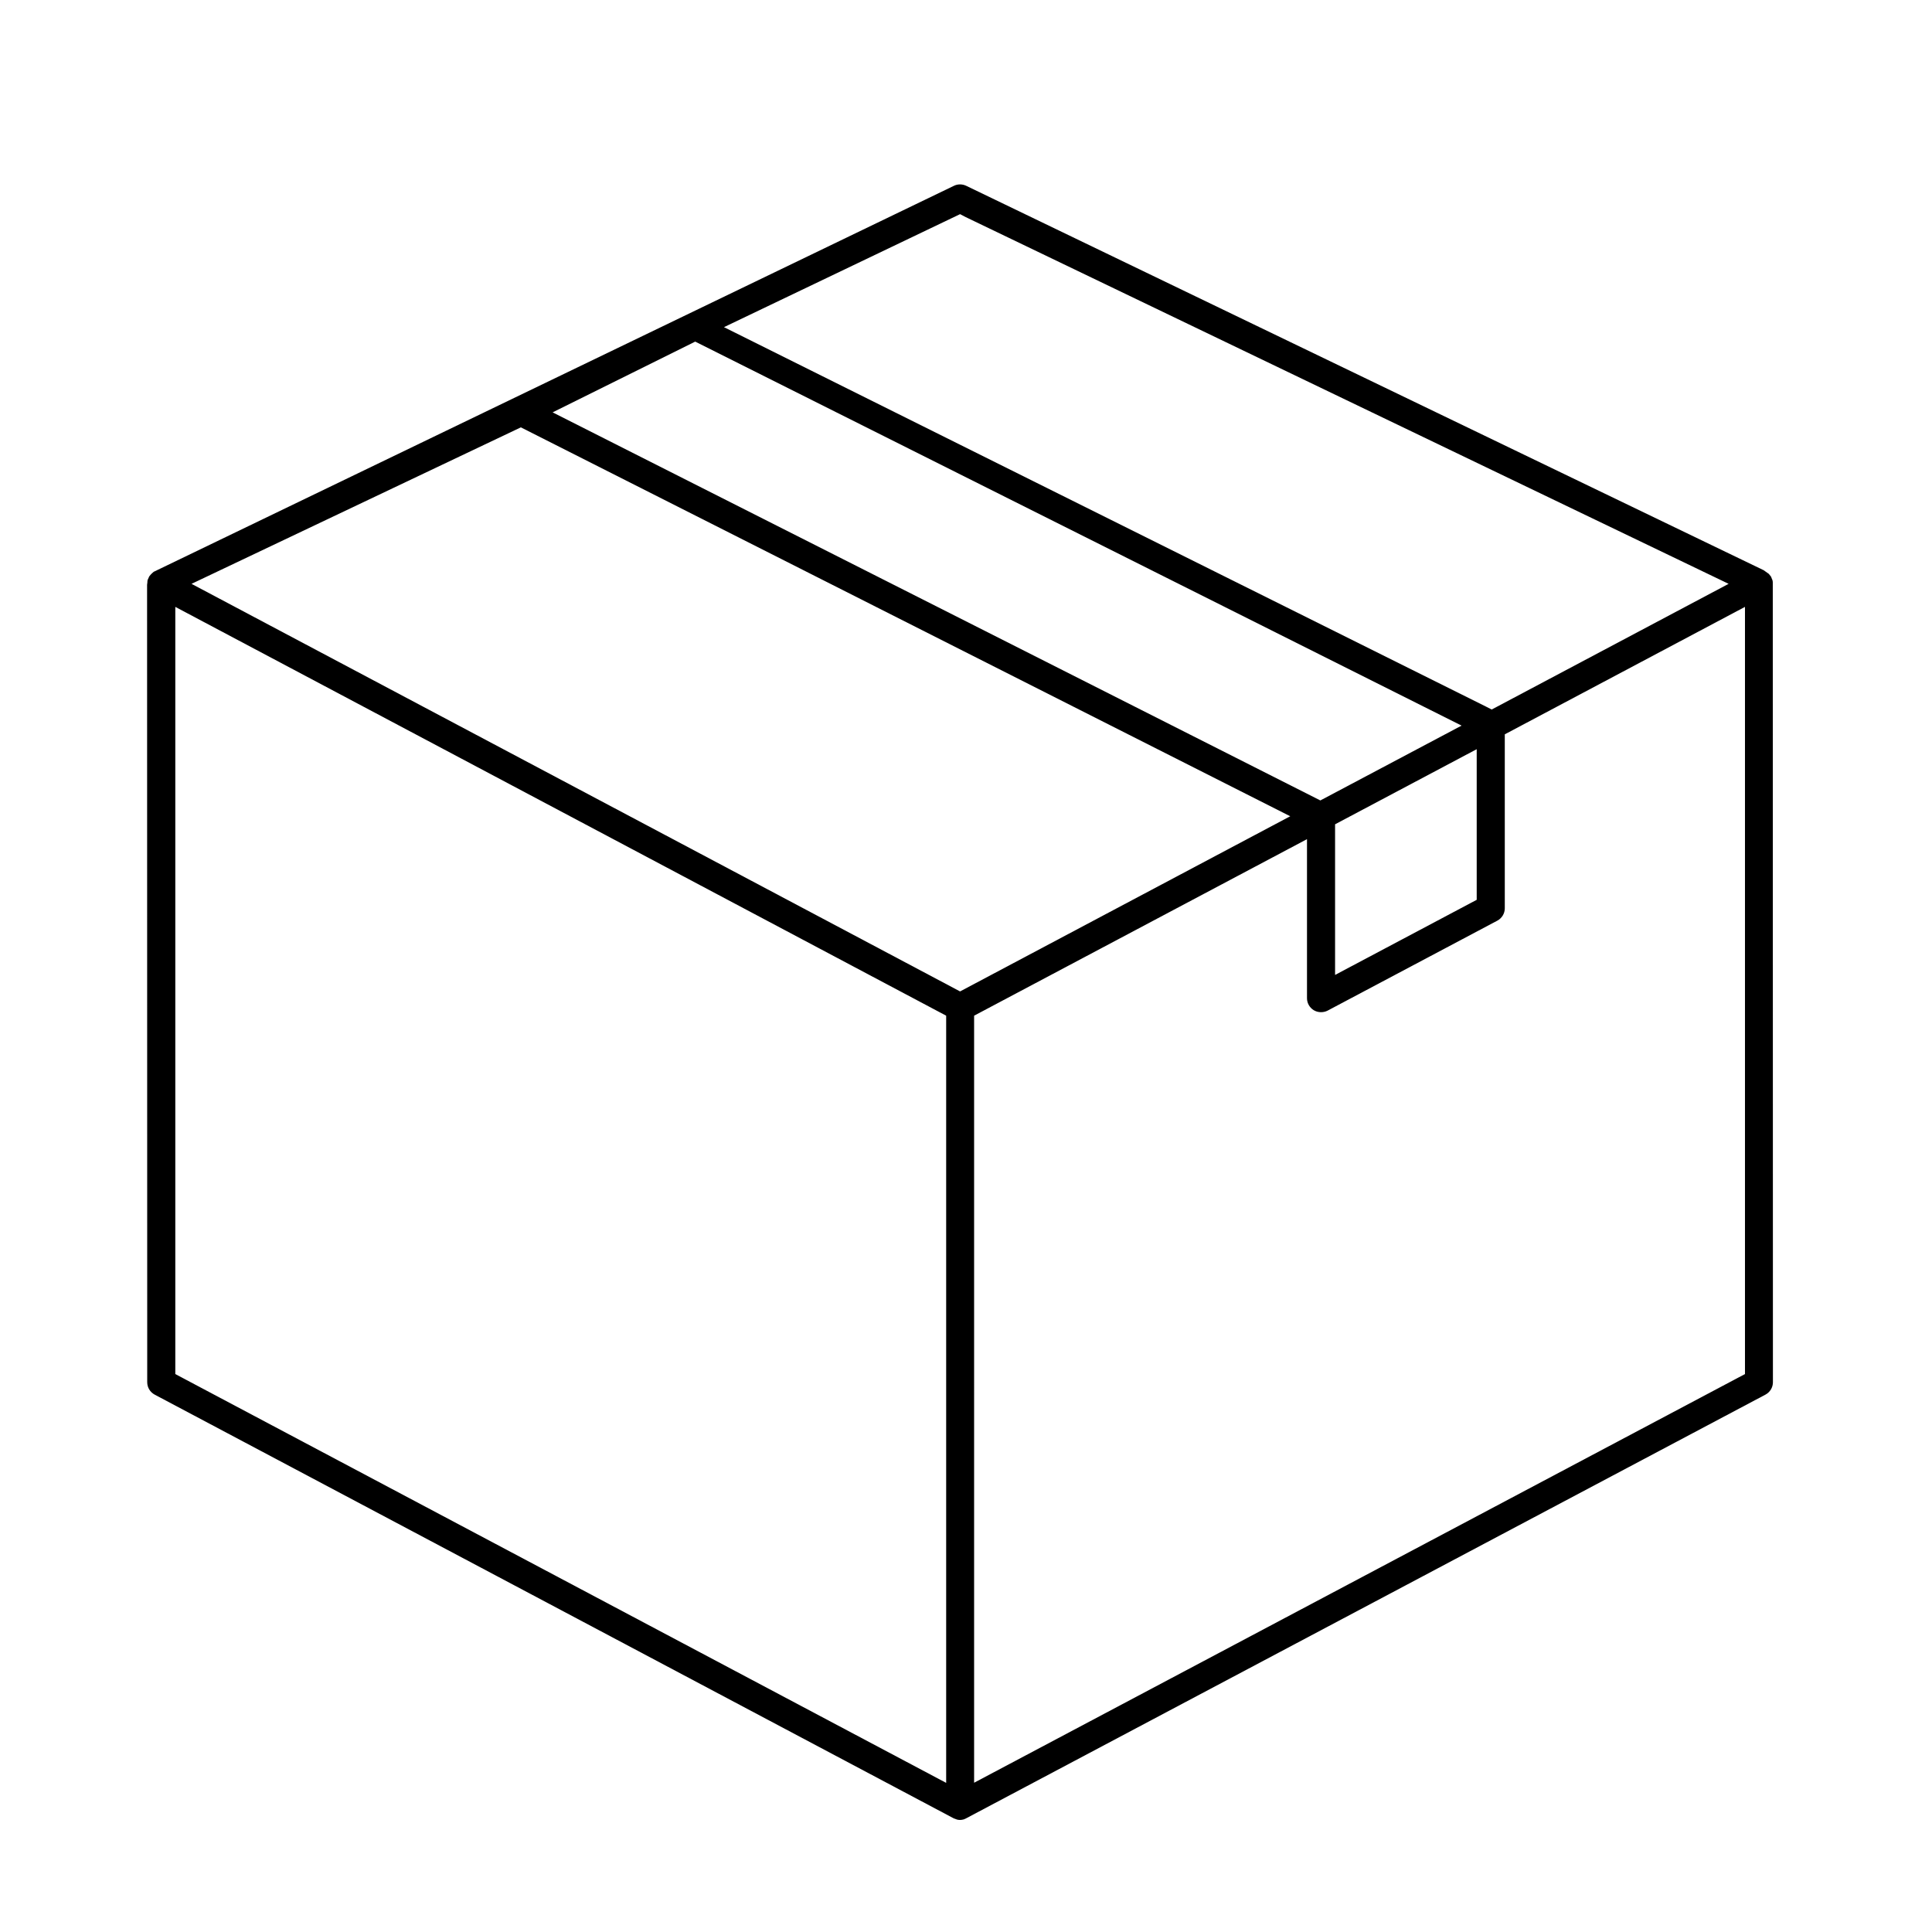 <?xml version="1.0" encoding="utf-8"?>
<!-- Generator: Adobe Illustrator 26.0.1, SVG Export Plug-In . SVG Version: 6.00 Build 0)  -->
<svg version="1.1" id="Ebene_1" xmlns="http://www.w3.org/2000/svg" xmlns:xlink="http://www.w3.org/1999/xlink" x="0px" y="0px"
	 viewBox="0 0 141.73 141.73" style="enable-background:new 0 0 141.73 141.73;" xml:space="preserve">
<path d="M130.05,42.73l0-0.01c0-0.04-0.01-0.12-0.03-0.18l-0.03-0.06l-0.03-0.08c-0.02-0.05-0.03-0.07-0.04-0.1l-0.16-0.2
	l-0.38-0.27L70.9,13.64c-0.3-0.15-0.65-0.15-0.94,0L11.27,41.95l-0.09,0.08c-0.09,0.08-0.1,0.1-0.13,0.13l-0.1,0.12
	c-0.02,0.04-0.03,0.07-0.05,0.11l-0.07,0.16c-0.01,0.04-0.02,0.1-0.02,0.19l-0.02,0.16l0.01,58.5c0,0.38,0.21,0.73,0.55,0.91
	l58.61,31.08l0.24,0.09c0.07,0.02,0.14,0.03,0.22,0.03c0.08,0,0.17-0.01,0.28-0.04l0.14-0.06l58.67-31.1
	c0.34-0.18,0.55-0.53,0.55-0.91L130.05,42.73z M69.41,74.51v56.28L12.86,100.8V44.52L69.41,74.51z M97.94,71.52V60.47l10.39-5.51
	v11.05L97.94,71.52z M109.43,52.05L109,51.83L53.11,24l17.32-8.29l0.42,0.22l55.96,26.9L109.43,52.05z M71.46,74.51l24.42-12.95
	v11.67c0,0.36,0.19,0.69,0.5,0.88c0.3,0.18,0.7,0.19,1.01,0.03l12.45-6.6c0.34-0.18,0.55-0.53,0.55-0.91V53.87l17.62-9.35v56.28
	l-56.55,29.98V74.51z M40.54,30.25L51,25.06l56.22,28.17l-10.36,5.49L40.54,30.25z M94.65,59.88L70.43,72.73l-56.38-29.9
	l24.16-11.48L94.65,59.88z"/>
</svg>
